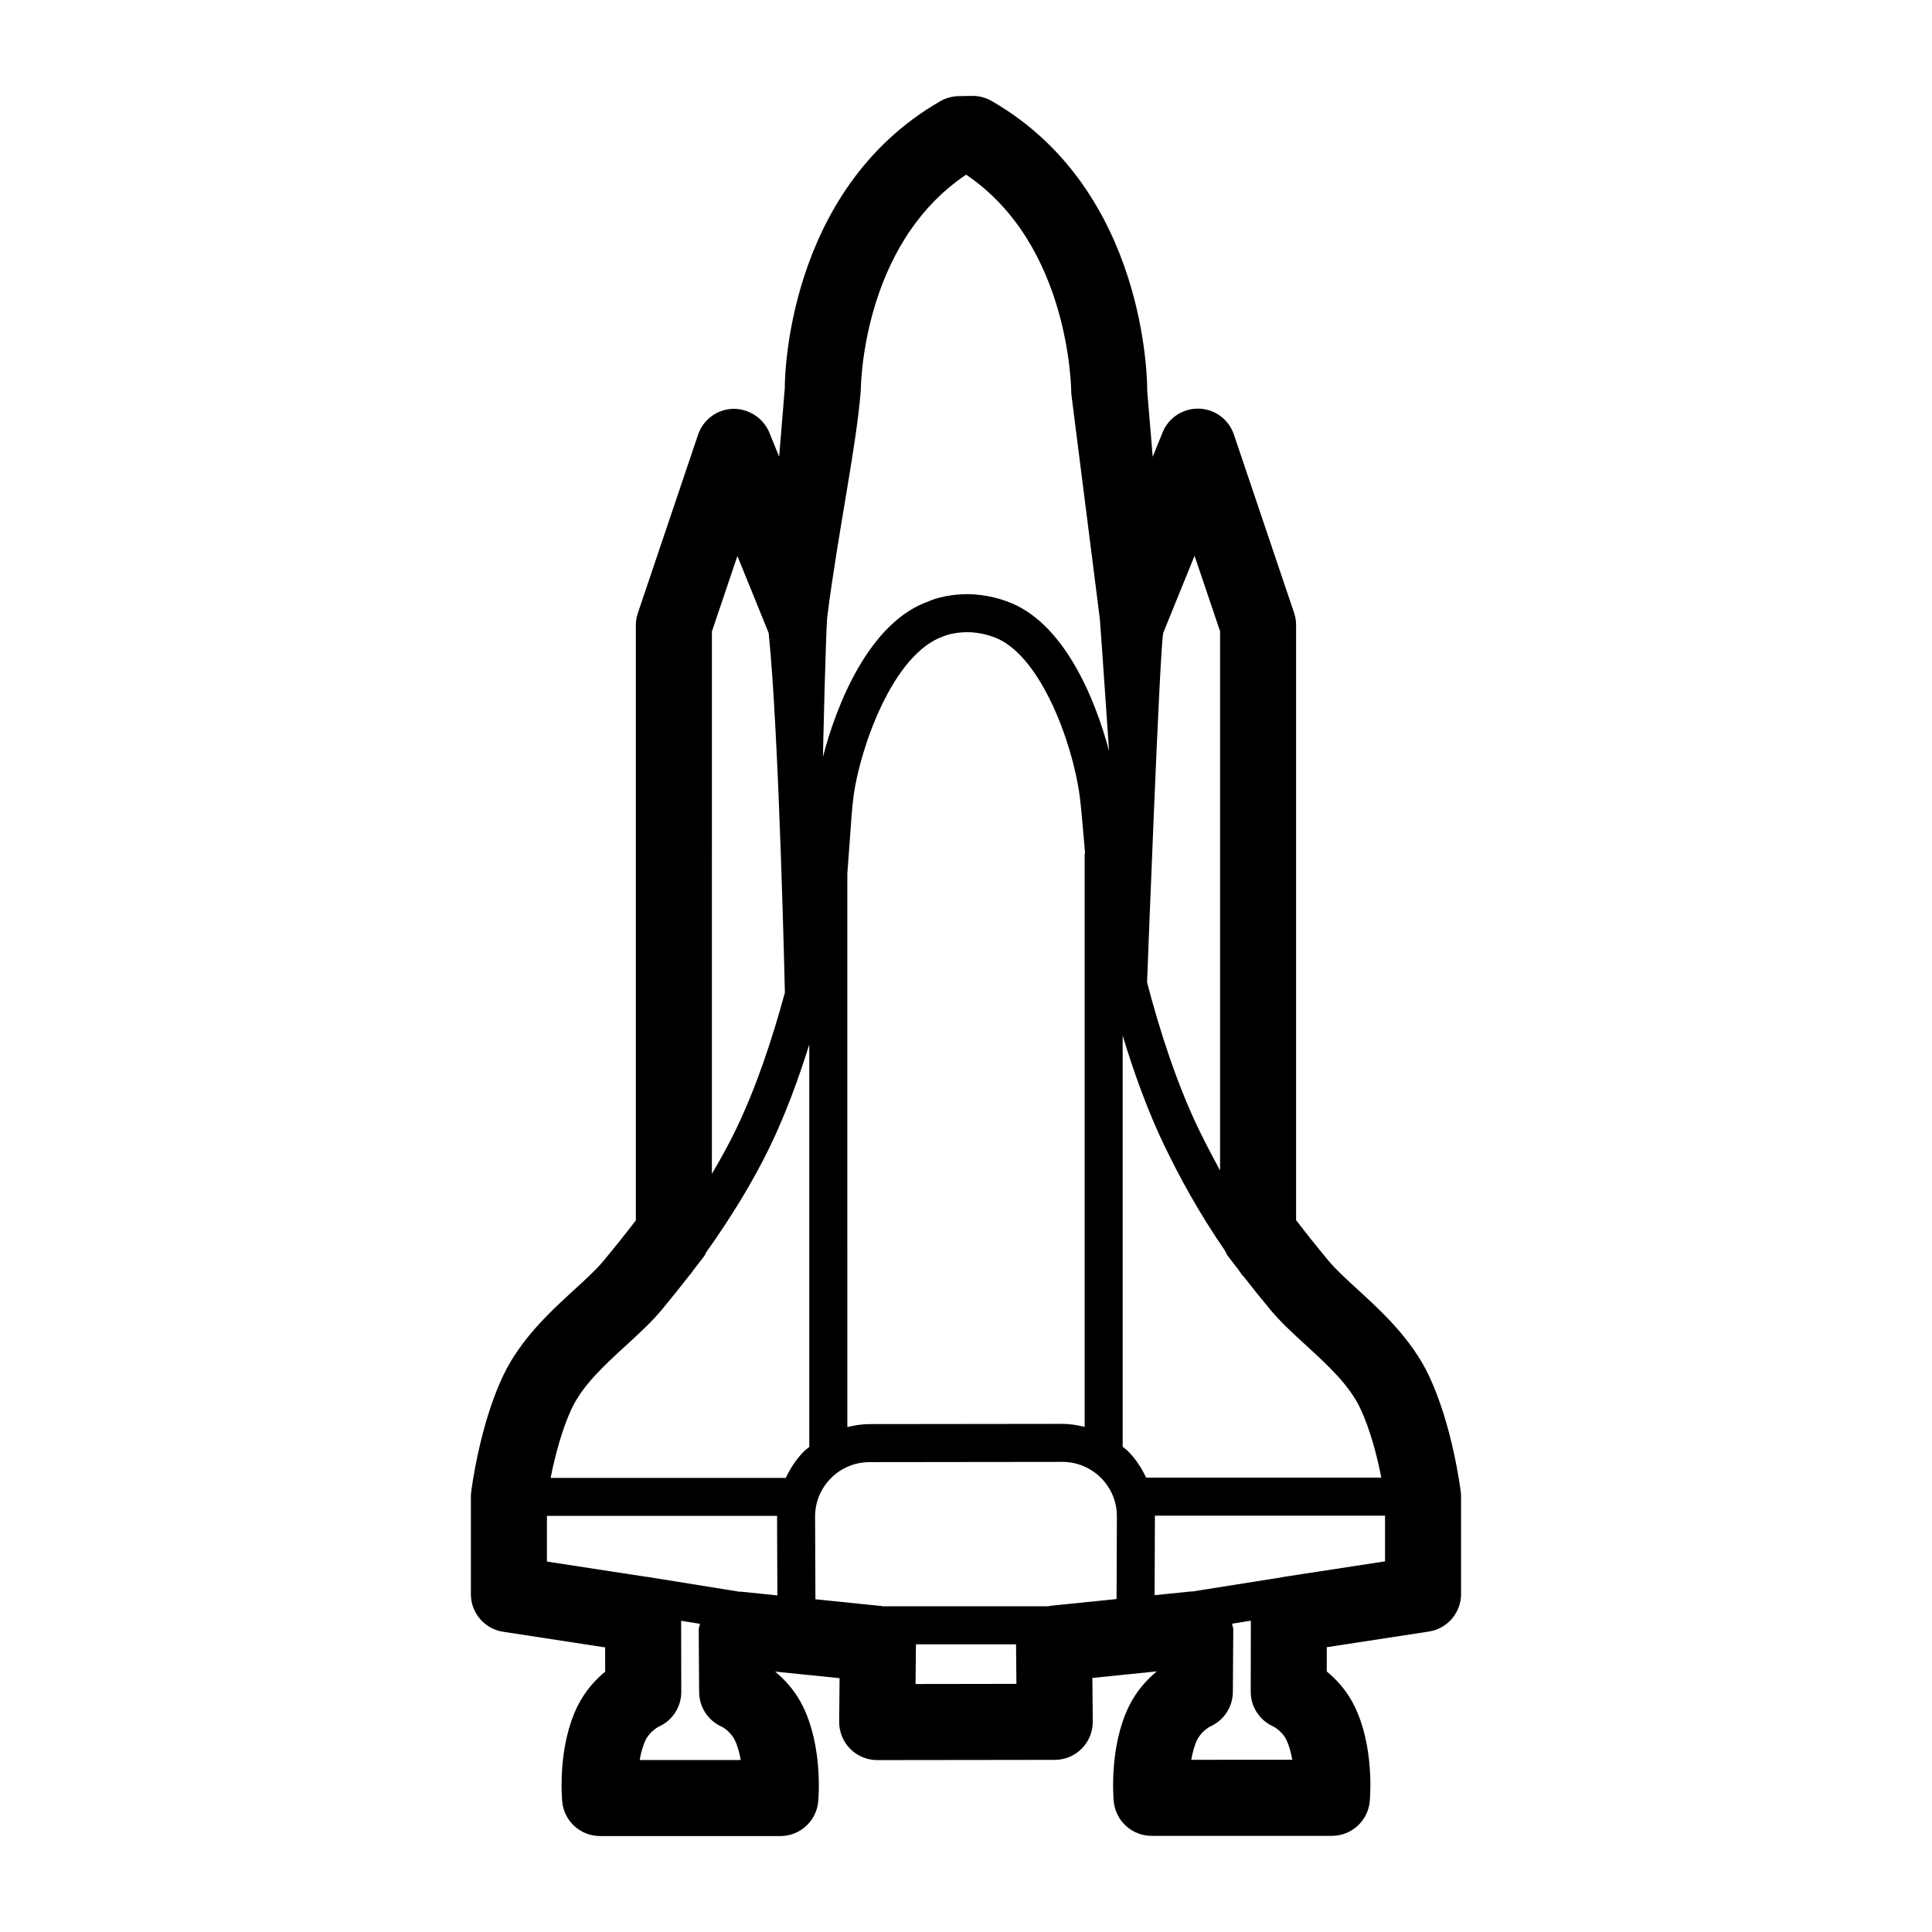 <?xml version="1.0" encoding="UTF-8"?>
<!-- Uploaded to: SVG Repo, www.svgrepo.com, Generator: SVG Repo Mixer Tools -->
<svg fill="#000000" width="800px" height="800px" version="1.1" viewBox="144 144 512 512" xmlns="http://www.w3.org/2000/svg">
 <path d="m531.12 539.41c-0.078-0.719-2.215-17.73-8.48-30.926-4.644-9.742-12.566-17.004-18.941-22.84-2.953-2.707-5.738-5.254-7.598-7.5-3.121-3.758-5.984-7.34-8.621-10.785v-157.71c0-1.094-0.176-2.184-0.531-3.227l-15.961-47.281c-1.348-3.984-5.027-6.723-9.238-6.848h-0.305c-4.094 0-7.793 2.481-9.34 6.289l-2.629 6.465-1.445-17.379c0.02-2.156-0.039-53.246-41.25-76.91-1.574-0.906-3.426-1.387-5.188-1.34l-3.543 0.059c-1.695 0.027-3.371 0.492-4.848 1.336-41.211 23.664-41.27 74.754-41.219 76.004l-1.504 18.223-2.598-6.406c-1.594-3.898-5.559-6.375-9.645-6.289-4.211 0.129-7.891 2.863-9.238 6.848l-15.961 47.289c-0.355 1.043-0.531 2.137-0.531 3.227v157.71c-2.637 3.445-5.5 7.027-8.621 10.785-1.859 2.242-4.644 4.793-7.598 7.5-6.375 5.836-14.297 13.098-18.941 22.848-6.269 13.188-8.402 30.199-8.48 30.918-0.051 0.402-0.078 0.809-0.078 1.219v25.789c0 4.981 3.633 9.211 8.551 9.957l27.031 4.144 0.012 6.426c-2.547 2.098-5.371 5.137-7.398 9.289-5.144 10.578-4.121 23.664-3.996 25.121 0.473 5.188 4.82 9.16 10.035 9.16h47.781c5.215 0 9.566-3.977 10.035-9.172 0.129-1.457 1.133-14.543-4.016-25.121-2.027-4.152-4.852-7.184-7.398-9.289l17.074 1.742-0.109 11.543c-0.02 2.688 1.035 5.273 2.922 7.184 1.891 1.91 4.469 2.981 7.152 2.981h0.012l47.055-0.059c2.688 0 5.266-1.082 7.152-2.992 1.891-1.91 2.934-4.488 2.914-7.172l-0.109-11.543 17.074-1.742c-2.547 2.106-5.383 5.137-7.41 9.301-5.137 10.566-4.133 23.656-4.004 25.113 0.473 5.195 4.82 9.172 10.035 9.172h47.781c5.215 0 9.566-3.977 10.035-9.16 0.129-1.457 1.152-14.543-4.004-25.133-2.016-4.152-4.84-7.184-7.391-9.277l0.012-6.426 27.031-4.144c4.922-0.746 8.551-4.981 8.551-9.957v-25.789c0.004-0.418-0.027-0.82-0.078-1.227zm-41.031-38.906c5.609 5.137 11.406 10.441 14.348 16.629 2.832 5.969 4.621 13.32 5.629 18.461h-62.336c-1.188-2.562-2.754-4.961-4.805-7.027-0.434-0.438-0.945-0.762-1.406-1.16v-108.97c3.059 10.066 6.754 20.309 11.227 29.531 3.777 7.777 8.695 17.012 15.91 27.508 0.234 0.434 0.387 0.906 0.684 1.305 0.879 1.172 1.852 2.41 2.781 3.617 0.395 0.535 0.699 1.027 1.105 1.57 0.078 0.102 0.199 0.141 0.281 0.234 2.231 2.856 4.555 5.769 7.09 8.82 2.742 3.301 6.019 6.305 9.492 9.48zm-121.54-124.96c0.215-2.656 0.418-5.441 0.609-8.238 0.344-4.941 0.66-9.625 1.055-12.438 1.703-12.438 10.293-37.531 23.773-42.223 0.02-0.012 2.519-1.113 6.367-1.113 3.531 0 6.652 1.172 6.848 1.238 12.262 4.242 20.91 27.543 22.898 41.957 0.363 2.695 0.746 7.113 1.152 11.848 0.098 1.152 0.199 2.301 0.297 3.453-0.02 0.176-0.102 0.324-0.102 0.504v151.61c-1.918-0.477-3.883-0.801-5.914-0.801l-51.078 0.059c-2.027 0-3.988 0.324-5.902 0.797zm83.738-63.863 8.285-20.398 6.762 20.016v142.88c-2.062-3.758-3.93-7.359-5.512-10.617-5.891-12.125-10.434-26.234-13.836-39.215 0-0.004 3.434-90.527 4.301-92.664zm-89.027-4.469c2.973-23.023 7.652-44.621 8.848-59.648 0.035-0.402 0.023-38.543 27.93-57.277 27.609 18.656 27.848 56.875 27.875 58.125l7.562 59.641c0.285 3.359 2.438 34.977 2.438 34.977-3.777-14.254-12.203-34.512-27.238-39.711-0.492-0.188-4.93-1.859-10.32-1.859-6.141 0-10.203 1.852-10.125 1.852-15.781 5.465-24.496 27.18-28.141 41.27-0.004-0.004 0.742-34.023 1.172-37.367zm-23.84-15.871 8.285 20.398c2.762 26.559 4.301 95.309 4.301 95.309-3.32 12.234-7.625 25.262-13.117 36.566-1.828 3.769-3.953 7.598-6.231 11.469l0.004-143.73zm-43.867 225.86c2.941-6.199 8.738-11.504 14.348-16.641 3.473-3.18 6.75-6.18 9.496-9.484 2.652-3.191 5.07-6.231 7.387-9.211 0.055-0.066 0.137-0.098 0.188-0.168 0.301-0.402 0.555-0.785 0.852-1.184 0.945-1.227 1.938-2.484 2.828-3.676 0.215-0.289 0.312-0.637 0.492-0.945 6.856-9.672 12.441-18.855 16.816-27.867 4.129-8.516 7.59-17.906 10.508-27.219v106.66c-0.461 0.398-0.973 0.723-1.406 1.16-2.051 2.062-3.617 4.461-4.805 7.027h-62.336c1.086-5.441 2.926-12.754 5.633-18.453zm17.969 93.223c0.324-1.879 0.816-3.75 1.574-5.305 1.121-2.301 3.387-3.484 3.367-3.484 3.699-1.594 6.09-5.234 6.082-9.27l-0.035-18.84 4.984 0.801c-0.082 0.531-0.328 1.023-0.324 1.566l0.109 16.562c0.031 3.996 2.422 7.606 6.09 9.191 0.02 0 2.254 1.211 3.344 3.465 0.758 1.555 1.258 3.426 1.586 5.312zm26.746-44.621c-0.086-0.008-0.164 0.035-0.246 0.027l-24.758-3.984c-0.043-0.008-0.082 0.012-0.125 0.004l-26.195-4.019v-12.102h61.016c0 0.102-0.027 0.195-0.027 0.297l0.082 20.773zm46.367 24.48 0.098-10.52h26.531l0.098 10.48zm35.68-20.723c-0.164 0.016-0.297 0.113-0.457 0.137-0.016 0-0.027-0.008-0.043-0.008h-43.902c-0.082-0.012-0.148-0.059-0.23-0.07l-17.586-1.793-0.09-21.844c-0.02-3.867 1.477-7.508 4.203-10.254 2.734-2.734 6.367-4.25 10.254-4.25l51.078-0.059c3.879 0 7.508 1.516 10.242 4.25 2.727 2.746 4.223 6.387 4.203 10.254l-0.086 21.84zm37.383 40.805c0.324-1.879 0.816-3.75 1.574-5.305 1.121-2.301 3.387-3.484 3.367-3.484 3.672-1.586 6.051-5.188 6.082-9.18l0.109-16.562c0.004-0.535-0.238-1.016-0.316-1.539l4.977-0.789-0.035 18.801c-0.012 4.035 2.391 7.676 6.09 9.277 0.02 0 2.254 1.211 3.344 3.465 0.758 1.555 1.258 3.426 1.586 5.312zm24.344-48.449c-0.062 0.008-0.109 0.051-0.172 0.059l-23.922 3.793c-0.074 0.004-0.145-0.031-0.219-0.023l-9.746 0.996 0.082-20.773c0-0.102-0.027-0.195-0.027-0.297h61.016v12.102z"/>
</svg>